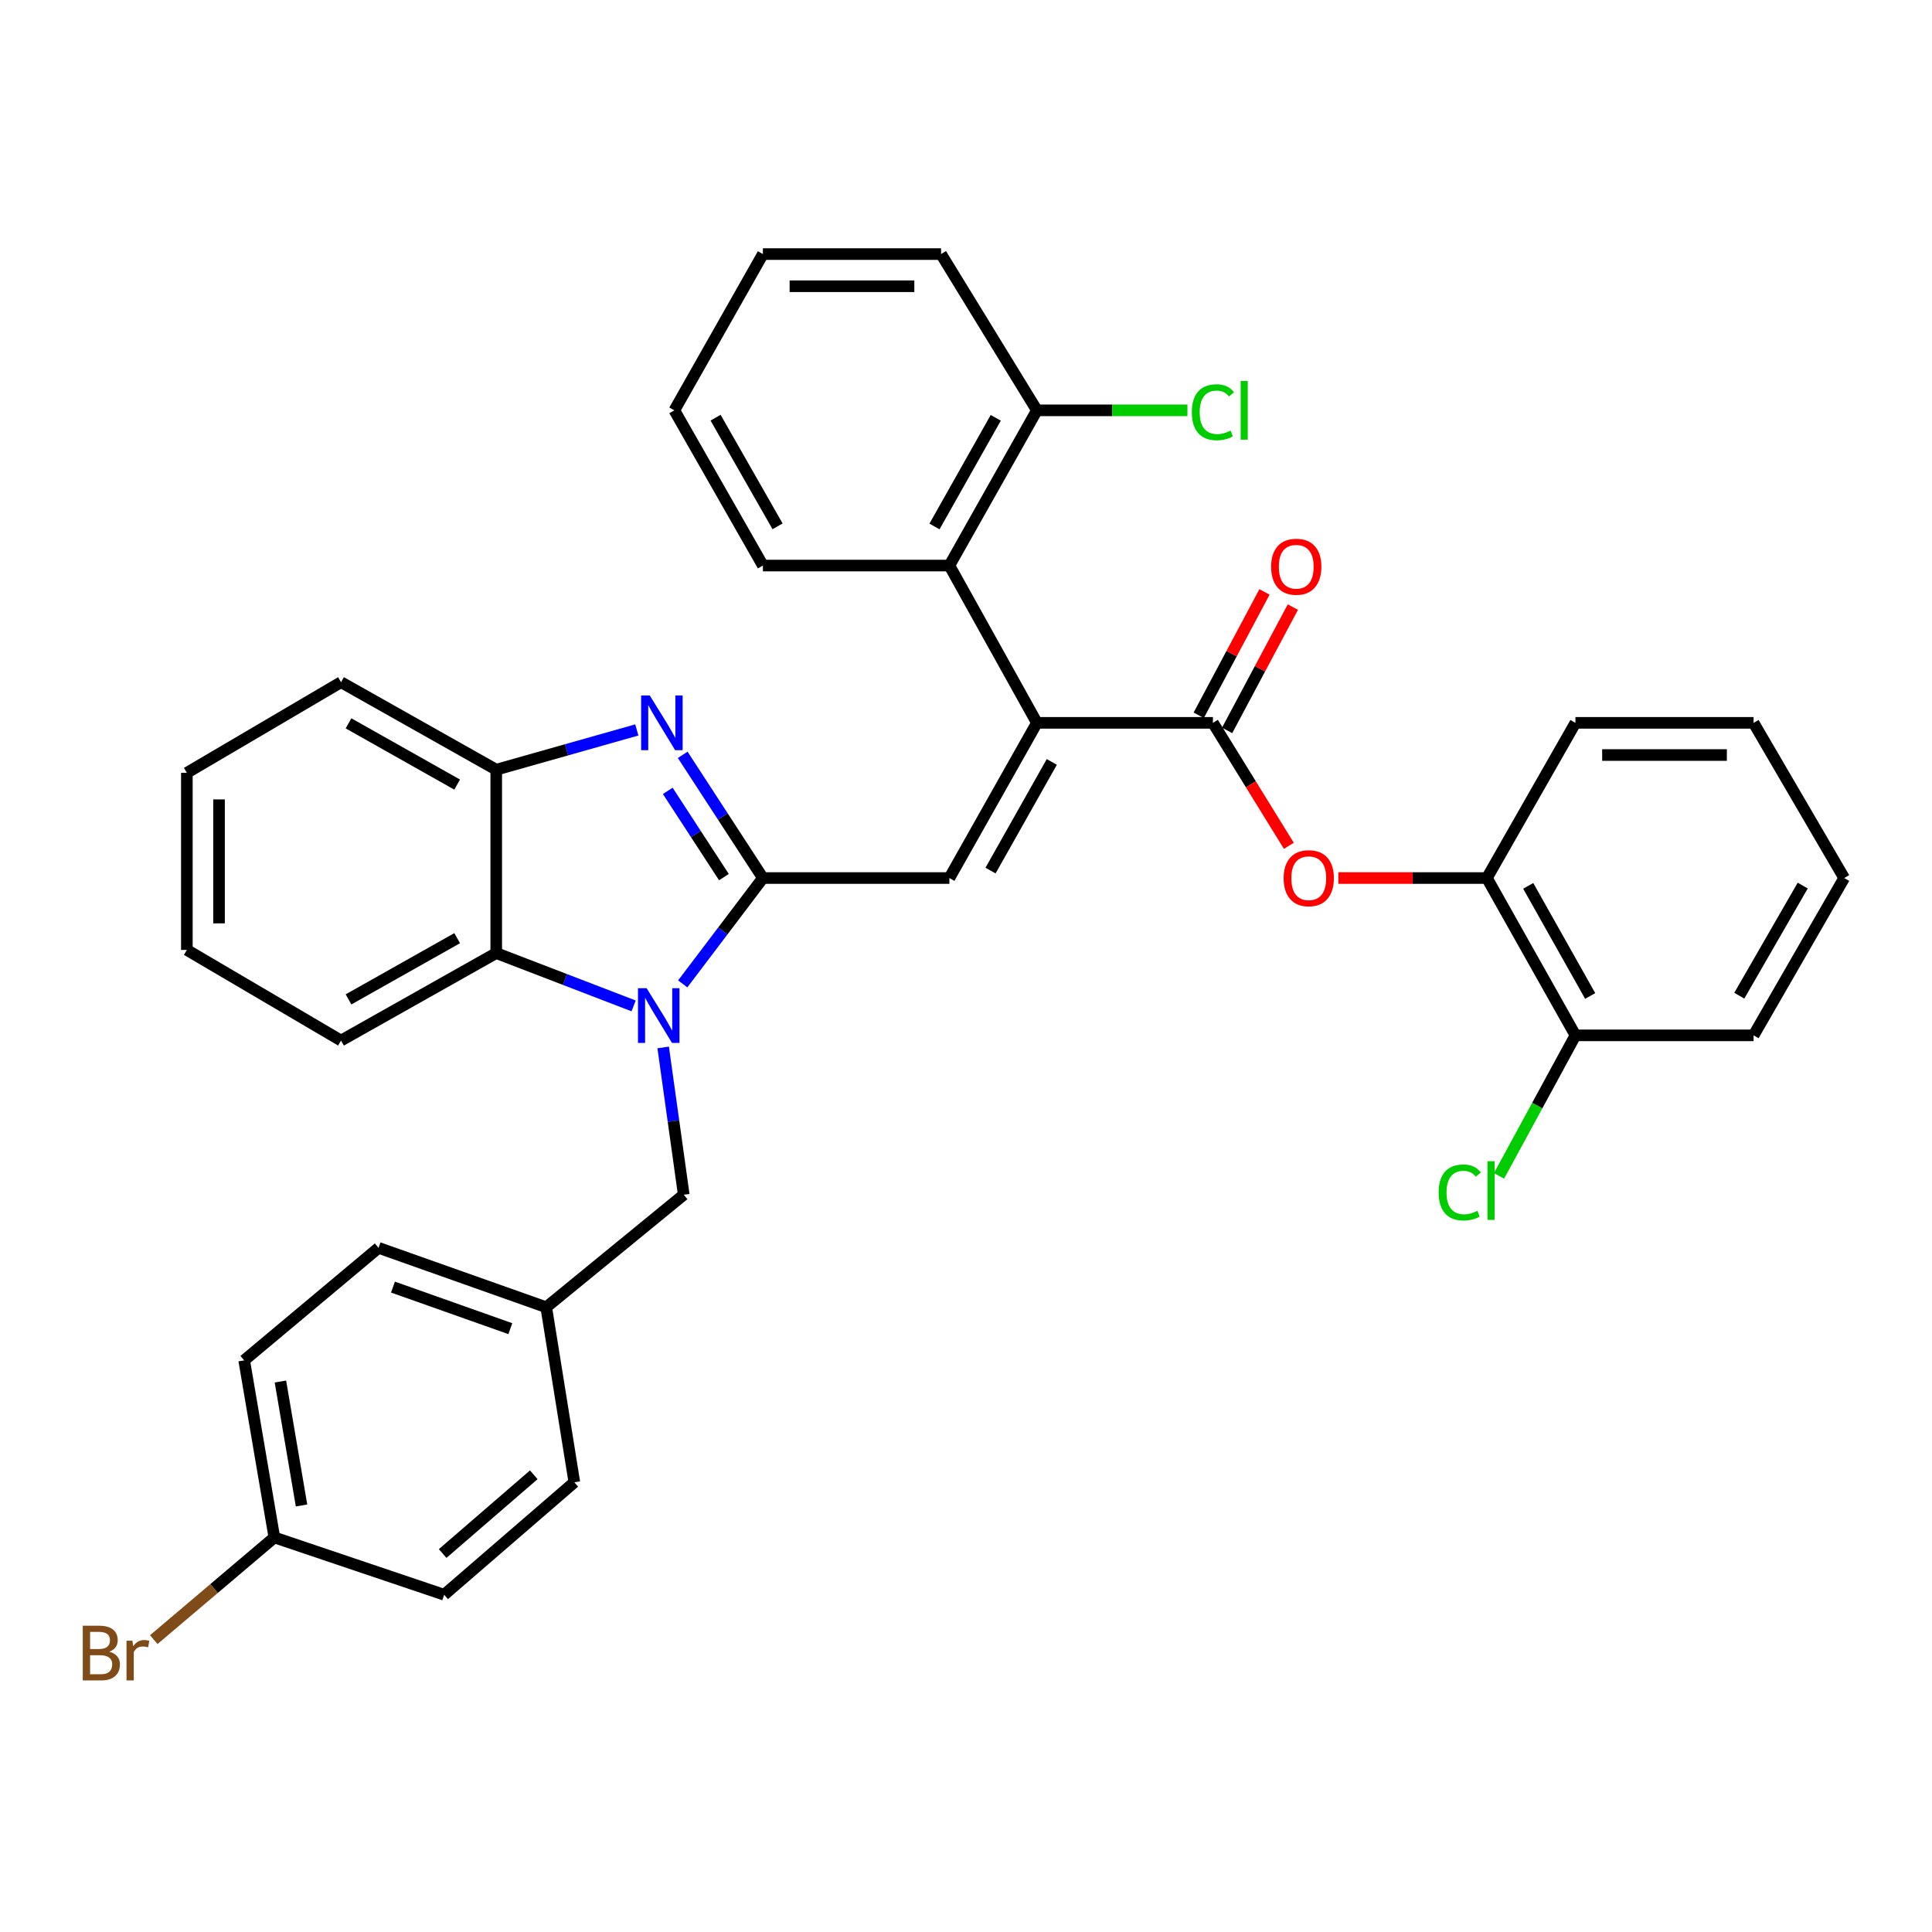 <?xml version='1.0' encoding='iso-8859-1'?>
<svg version='1.1' baseProfile='full'
              xmlns='http://www.w3.org/2000/svg'
                      xmlns:rdkit='http://www.rdkit.org/xml'
                      xmlns:xlink='http://www.w3.org/1999/xlink'
                  xml:space='preserve'
width='1000px' height='1000px' viewBox='0 0 1000 1000'>
<!-- END OF HEADER -->
<rect style='opacity:1.0;fill:#FFFFFF;stroke:none' width='1000' height='1000' x='0' y='0'> </rect>
<path class='bond-0' d='M 394.881,454.474 L 374.129,481.866' style='fill:none;fill-rule:evenodd;stroke:#000000;stroke-width:6px;stroke-linecap:butt;stroke-linejoin:miter;stroke-opacity:1' />
<path class='bond-0' d='M 374.129,481.866 L 353.376,509.259' style='fill:none;fill-rule:evenodd;stroke:#0000FF;stroke-width:6px;stroke-linecap:butt;stroke-linejoin:miter;stroke-opacity:1' />
<path class='bond-1' d='M 394.881,454.474 L 374.123,422.588' style='fill:none;fill-rule:evenodd;stroke:#000000;stroke-width:6px;stroke-linecap:butt;stroke-linejoin:miter;stroke-opacity:1' />
<path class='bond-1' d='M 374.123,422.588 L 353.364,390.702' style='fill:none;fill-rule:evenodd;stroke:#0000FF;stroke-width:6px;stroke-linecap:butt;stroke-linejoin:miter;stroke-opacity:1' />
<path class='bond-1' d='M 374.699,453.993 L 360.167,431.673' style='fill:none;fill-rule:evenodd;stroke:#000000;stroke-width:6px;stroke-linecap:butt;stroke-linejoin:miter;stroke-opacity:1' />
<path class='bond-1' d='M 360.167,431.673 L 345.636,409.354' style='fill:none;fill-rule:evenodd;stroke:#0000FF;stroke-width:6px;stroke-linecap:butt;stroke-linejoin:miter;stroke-opacity:1' />
<path class='bond-3' d='M 394.881,454.474 L 491.398,454.474' style='fill:none;fill-rule:evenodd;stroke:#000000;stroke-width:6px;stroke-linecap:butt;stroke-linejoin:miter;stroke-opacity:1' />
<path class='bond-5' d='M 327.964,520.655 L 292.409,506.982' style='fill:none;fill-rule:evenodd;stroke:#0000FF;stroke-width:6px;stroke-linecap:butt;stroke-linejoin:miter;stroke-opacity:1' />
<path class='bond-5' d='M 292.409,506.982 L 256.855,493.31' style='fill:none;fill-rule:evenodd;stroke:#000000;stroke-width:6px;stroke-linecap:butt;stroke-linejoin:miter;stroke-opacity:1' />
<path class='bond-9' d='M 343.261,542.152 L 348.585,580.269' style='fill:none;fill-rule:evenodd;stroke:#0000FF;stroke-width:6px;stroke-linecap:butt;stroke-linejoin:miter;stroke-opacity:1' />
<path class='bond-9' d='M 348.585,580.269 L 353.908,618.385' style='fill:none;fill-rule:evenodd;stroke:#000000;stroke-width:6px;stroke-linecap:butt;stroke-linejoin:miter;stroke-opacity:1' />
<path class='bond-6' d='M 329.618,377.814 L 293.236,388.104' style='fill:none;fill-rule:evenodd;stroke:#0000FF;stroke-width:6px;stroke-linecap:butt;stroke-linejoin:miter;stroke-opacity:1' />
<path class='bond-6' d='M 293.236,388.104 L 256.855,398.393' style='fill:none;fill-rule:evenodd;stroke:#000000;stroke-width:6px;stroke-linecap:butt;stroke-linejoin:miter;stroke-opacity:1' />
<path class='bond-2' d='M 536.701,374.146 L 491.398,454.474' style='fill:none;fill-rule:evenodd;stroke:#000000;stroke-width:6px;stroke-linecap:butt;stroke-linejoin:miter;stroke-opacity:1' />
<path class='bond-2' d='M 544.41,394.375 L 512.698,450.605' style='fill:none;fill-rule:evenodd;stroke:#000000;stroke-width:6px;stroke-linecap:butt;stroke-linejoin:miter;stroke-opacity:1' />
<path class='bond-4' d='M 536.701,374.146 L 627.806,374.146' style='fill:none;fill-rule:evenodd;stroke:#000000;stroke-width:6px;stroke-linecap:butt;stroke-linejoin:miter;stroke-opacity:1' />
<path class='bond-7' d='M 536.701,374.146 L 491.398,292.727' style='fill:none;fill-rule:evenodd;stroke:#000000;stroke-width:6px;stroke-linecap:butt;stroke-linejoin:miter;stroke-opacity:1' />
<path class='bond-8' d='M 627.806,374.146 L 647.458,405.97' style='fill:none;fill-rule:evenodd;stroke:#000000;stroke-width:6px;stroke-linecap:butt;stroke-linejoin:miter;stroke-opacity:1' />
<path class='bond-8' d='M 647.458,405.97 L 667.11,437.793' style='fill:none;fill-rule:evenodd;stroke:#FF0000;stroke-width:6px;stroke-linecap:butt;stroke-linejoin:miter;stroke-opacity:1' />
<path class='bond-11' d='M 635.153,378.063 L 652.171,346.143' style='fill:none;fill-rule:evenodd;stroke:#000000;stroke-width:6px;stroke-linecap:butt;stroke-linejoin:miter;stroke-opacity:1' />
<path class='bond-11' d='M 652.171,346.143 L 669.19,314.223' style='fill:none;fill-rule:evenodd;stroke:#FF0000;stroke-width:6px;stroke-linecap:butt;stroke-linejoin:miter;stroke-opacity:1' />
<path class='bond-11' d='M 620.459,370.229 L 637.477,338.309' style='fill:none;fill-rule:evenodd;stroke:#000000;stroke-width:6px;stroke-linecap:butt;stroke-linejoin:miter;stroke-opacity:1' />
<path class='bond-11' d='M 637.477,338.309 L 654.496,306.389' style='fill:none;fill-rule:evenodd;stroke:#FF0000;stroke-width:6px;stroke-linecap:butt;stroke-linejoin:miter;stroke-opacity:1' />
<path class='bond-23' d='M 256.855,493.31 L 176.518,538.585' style='fill:none;fill-rule:evenodd;stroke:#000000;stroke-width:6px;stroke-linecap:butt;stroke-linejoin:miter;stroke-opacity:1' />
<path class='bond-23' d='M 236.629,485.594 L 180.393,517.287' style='fill:none;fill-rule:evenodd;stroke:#000000;stroke-width:6px;stroke-linecap:butt;stroke-linejoin:miter;stroke-opacity:1' />
<path class='bond-35' d='M 256.855,493.31 L 256.855,398.393' style='fill:none;fill-rule:evenodd;stroke:#000000;stroke-width:6px;stroke-linecap:butt;stroke-linejoin:miter;stroke-opacity:1' />
<path class='bond-25' d='M 256.855,398.393 L 176.518,353.1' style='fill:none;fill-rule:evenodd;stroke:#000000;stroke-width:6px;stroke-linecap:butt;stroke-linejoin:miter;stroke-opacity:1' />
<path class='bond-25' d='M 236.626,406.105 L 180.391,374.399' style='fill:none;fill-rule:evenodd;stroke:#000000;stroke-width:6px;stroke-linecap:butt;stroke-linejoin:miter;stroke-opacity:1' />
<path class='bond-12' d='M 491.398,292.727 L 536.701,212.391' style='fill:none;fill-rule:evenodd;stroke:#000000;stroke-width:6px;stroke-linecap:butt;stroke-linejoin:miter;stroke-opacity:1' />
<path class='bond-12' d='M 483.689,272.497 L 515.401,216.262' style='fill:none;fill-rule:evenodd;stroke:#000000;stroke-width:6px;stroke-linecap:butt;stroke-linejoin:miter;stroke-opacity:1' />
<path class='bond-24' d='M 491.398,292.727 L 394.881,292.727' style='fill:none;fill-rule:evenodd;stroke:#000000;stroke-width:6px;stroke-linecap:butt;stroke-linejoin:miter;stroke-opacity:1' />
<path class='bond-10' d='M 692.715,454.474 L 731.166,454.474' style='fill:none;fill-rule:evenodd;stroke:#FF0000;stroke-width:6px;stroke-linecap:butt;stroke-linejoin:miter;stroke-opacity:1' />
<path class='bond-10' d='M 731.166,454.474 L 769.616,454.474' style='fill:none;fill-rule:evenodd;stroke:#000000;stroke-width:6px;stroke-linecap:butt;stroke-linejoin:miter;stroke-opacity:1' />
<path class='bond-14' d='M 353.908,618.385 L 282.73,676.63' style='fill:none;fill-rule:evenodd;stroke:#000000;stroke-width:6px;stroke-linecap:butt;stroke-linejoin:miter;stroke-opacity:1' />
<path class='bond-13' d='M 769.616,454.474 L 815.446,535.893' style='fill:none;fill-rule:evenodd;stroke:#000000;stroke-width:6px;stroke-linecap:butt;stroke-linejoin:miter;stroke-opacity:1' />
<path class='bond-13' d='M 791.001,458.518 L 823.082,515.512' style='fill:none;fill-rule:evenodd;stroke:#000000;stroke-width:6px;stroke-linecap:butt;stroke-linejoin:miter;stroke-opacity:1' />
<path class='bond-26' d='M 769.616,454.474 L 815.446,374.146' style='fill:none;fill-rule:evenodd;stroke:#000000;stroke-width:6px;stroke-linecap:butt;stroke-linejoin:miter;stroke-opacity:1' />
<path class='bond-16' d='M 536.701,212.391 L 575.654,212.391' style='fill:none;fill-rule:evenodd;stroke:#000000;stroke-width:6px;stroke-linecap:butt;stroke-linejoin:miter;stroke-opacity:1' />
<path class='bond-16' d='M 575.654,212.391 L 614.608,212.391' style='fill:none;fill-rule:evenodd;stroke:#00CC00;stroke-width:6px;stroke-linecap:butt;stroke-linejoin:miter;stroke-opacity:1' />
<path class='bond-27' d='M 536.701,212.391 L 487.087,131.508' style='fill:none;fill-rule:evenodd;stroke:#000000;stroke-width:6px;stroke-linecap:butt;stroke-linejoin:miter;stroke-opacity:1' />
<path class='bond-17' d='M 815.446,535.893 L 795.667,572.267' style='fill:none;fill-rule:evenodd;stroke:#000000;stroke-width:6px;stroke-linecap:butt;stroke-linejoin:miter;stroke-opacity:1' />
<path class='bond-17' d='M 795.667,572.267 L 775.888,608.641' style='fill:none;fill-rule:evenodd;stroke:#00CC00;stroke-width:6px;stroke-linecap:butt;stroke-linejoin:miter;stroke-opacity:1' />
<path class='bond-28' d='M 815.446,535.893 L 907.652,535.893' style='fill:none;fill-rule:evenodd;stroke:#000000;stroke-width:6px;stroke-linecap:butt;stroke-linejoin:miter;stroke-opacity:1' />
<path class='bond-19' d='M 282.73,676.63 L 297.273,767.216' style='fill:none;fill-rule:evenodd;stroke:#000000;stroke-width:6px;stroke-linecap:butt;stroke-linejoin:miter;stroke-opacity:1' />
<path class='bond-20' d='M 282.73,676.63 L 195.936,645.888' style='fill:none;fill-rule:evenodd;stroke:#000000;stroke-width:6px;stroke-linecap:butt;stroke-linejoin:miter;stroke-opacity:1' />
<path class='bond-20' d='M 264.152,687.715 L 203.396,666.196' style='fill:none;fill-rule:evenodd;stroke:#000000;stroke-width:6px;stroke-linecap:butt;stroke-linejoin:miter;stroke-opacity:1' />
<path class='bond-15' d='M 142.002,795.775 L 126.387,704.124' style='fill:none;fill-rule:evenodd;stroke:#000000;stroke-width:6px;stroke-linecap:butt;stroke-linejoin:miter;stroke-opacity:1' />
<path class='bond-15' d='M 156.075,779.23 L 145.144,715.075' style='fill:none;fill-rule:evenodd;stroke:#000000;stroke-width:6px;stroke-linecap:butt;stroke-linejoin:miter;stroke-opacity:1' />
<path class='bond-18' d='M 142.002,795.775 L 110.798,822.221' style='fill:none;fill-rule:evenodd;stroke:#000000;stroke-width:6px;stroke-linecap:butt;stroke-linejoin:miter;stroke-opacity:1' />
<path class='bond-18' d='M 110.798,822.221 L 79.594,848.667' style='fill:none;fill-rule:evenodd;stroke:#7F4C19;stroke-width:6px;stroke-linecap:butt;stroke-linejoin:miter;stroke-opacity:1' />
<path class='bond-37' d='M 142.002,795.775 L 229.897,825.434' style='fill:none;fill-rule:evenodd;stroke:#000000;stroke-width:6px;stroke-linecap:butt;stroke-linejoin:miter;stroke-opacity:1' />
<path class='bond-21' d='M 297.273,767.216 L 229.897,825.434' style='fill:none;fill-rule:evenodd;stroke:#000000;stroke-width:6px;stroke-linecap:butt;stroke-linejoin:miter;stroke-opacity:1' />
<path class='bond-21' d='M 276.279,763.349 L 229.116,804.101' style='fill:none;fill-rule:evenodd;stroke:#000000;stroke-width:6px;stroke-linecap:butt;stroke-linejoin:miter;stroke-opacity:1' />
<path class='bond-22' d='M 195.936,645.888 L 126.387,704.124' style='fill:none;fill-rule:evenodd;stroke:#000000;stroke-width:6px;stroke-linecap:butt;stroke-linejoin:miter;stroke-opacity:1' />
<path class='bond-29' d='M 176.518,538.585 L 96.718,491.682' style='fill:none;fill-rule:evenodd;stroke:#000000;stroke-width:6px;stroke-linecap:butt;stroke-linejoin:miter;stroke-opacity:1' />
<path class='bond-30' d='M 394.881,292.727 L 349.042,212.391' style='fill:none;fill-rule:evenodd;stroke:#000000;stroke-width:6px;stroke-linecap:butt;stroke-linejoin:miter;stroke-opacity:1' />
<path class='bond-30' d='M 402.469,272.424 L 370.381,216.189' style='fill:none;fill-rule:evenodd;stroke:#000000;stroke-width:6px;stroke-linecap:butt;stroke-linejoin:miter;stroke-opacity:1' />
<path class='bond-31' d='M 176.518,353.1 L 96.718,400.022' style='fill:none;fill-rule:evenodd;stroke:#000000;stroke-width:6px;stroke-linecap:butt;stroke-linejoin:miter;stroke-opacity:1' />
<path class='bond-32' d='M 815.446,374.146 L 907.652,374.146' style='fill:none;fill-rule:evenodd;stroke:#000000;stroke-width:6px;stroke-linecap:butt;stroke-linejoin:miter;stroke-opacity:1' />
<path class='bond-32' d='M 829.277,390.798 L 893.821,390.798' style='fill:none;fill-rule:evenodd;stroke:#000000;stroke-width:6px;stroke-linecap:butt;stroke-linejoin:miter;stroke-opacity:1' />
<path class='bond-38' d='M 487.087,131.508 L 394.881,131.508' style='fill:none;fill-rule:evenodd;stroke:#000000;stroke-width:6px;stroke-linecap:butt;stroke-linejoin:miter;stroke-opacity:1' />
<path class='bond-38' d='M 473.256,148.16 L 408.712,148.16' style='fill:none;fill-rule:evenodd;stroke:#000000;stroke-width:6px;stroke-linecap:butt;stroke-linejoin:miter;stroke-opacity:1' />
<path class='bond-39' d='M 907.652,535.893 L 954.545,454.474' style='fill:none;fill-rule:evenodd;stroke:#000000;stroke-width:6px;stroke-linecap:butt;stroke-linejoin:miter;stroke-opacity:1' />
<path class='bond-39' d='M 900.256,515.369 L 933.082,458.375' style='fill:none;fill-rule:evenodd;stroke:#000000;stroke-width:6px;stroke-linecap:butt;stroke-linejoin:miter;stroke-opacity:1' />
<path class='bond-36' d='M 96.718,491.682 L 96.718,400.022' style='fill:none;fill-rule:evenodd;stroke:#000000;stroke-width:6px;stroke-linecap:butt;stroke-linejoin:miter;stroke-opacity:1' />
<path class='bond-36' d='M 113.37,477.933 L 113.37,413.771' style='fill:none;fill-rule:evenodd;stroke:#000000;stroke-width:6px;stroke-linecap:butt;stroke-linejoin:miter;stroke-opacity:1' />
<path class='bond-34' d='M 349.042,212.391 L 394.881,131.508' style='fill:none;fill-rule:evenodd;stroke:#000000;stroke-width:6px;stroke-linecap:butt;stroke-linejoin:miter;stroke-opacity:1' />
<path class='bond-33' d='M 907.652,374.146 L 954.545,454.474' style='fill:none;fill-rule:evenodd;stroke:#000000;stroke-width:6px;stroke-linecap:butt;stroke-linejoin:miter;stroke-opacity:1' />
<path  class='atom-1' d='M 334.697 511.492
L 343.977 526.492
Q 344.897 527.972, 346.377 530.652
Q 347.857 533.332, 347.937 533.492
L 347.937 511.492
L 351.697 511.492
L 351.697 539.812
L 347.817 539.812
L 337.857 523.412
Q 336.697 521.492, 335.457 519.292
Q 334.257 517.092, 333.897 516.412
L 333.897 539.812
L 330.217 539.812
L 330.217 511.492
L 334.697 511.492
' fill='#0000FF'/>
<path  class='atom-2' d='M 336.325 359.986
L 345.605 374.986
Q 346.525 376.466, 348.005 379.146
Q 349.485 381.826, 349.565 381.986
L 349.565 359.986
L 353.325 359.986
L 353.325 388.306
L 349.445 388.306
L 339.485 371.906
Q 338.325 369.986, 337.085 367.786
Q 335.885 365.586, 335.525 364.906
L 335.525 388.306
L 331.845 388.306
L 331.845 359.986
L 336.325 359.986
' fill='#0000FF'/>
<path  class='atom-9' d='M 664.41 454.554
Q 664.41 447.754, 667.77 443.954
Q 671.13 440.154, 677.41 440.154
Q 683.69 440.154, 687.05 443.954
Q 690.41 447.754, 690.41 454.554
Q 690.41 461.434, 687.01 465.354
Q 683.61 469.234, 677.41 469.234
Q 671.17 469.234, 667.77 465.354
Q 664.41 461.474, 664.41 454.554
M 677.41 466.034
Q 681.73 466.034, 684.05 463.154
Q 686.41 460.234, 686.41 454.554
Q 686.41 448.994, 684.05 446.194
Q 681.73 443.354, 677.41 443.354
Q 673.09 443.354, 670.73 446.154
Q 668.41 448.954, 668.41 454.554
Q 668.41 460.274, 670.73 463.154
Q 673.09 466.034, 677.41 466.034
' fill='#FF0000'/>
<path  class='atom-12' d='M 657.934 293.335
Q 657.934 286.535, 661.294 282.735
Q 664.654 278.935, 670.934 278.935
Q 677.214 278.935, 680.574 282.735
Q 683.934 286.535, 683.934 293.335
Q 683.934 300.215, 680.534 304.135
Q 677.134 308.015, 670.934 308.015
Q 664.694 308.015, 661.294 304.135
Q 657.934 300.255, 657.934 293.335
M 670.934 304.815
Q 675.254 304.815, 677.574 301.935
Q 679.934 299.015, 679.934 293.335
Q 679.934 287.775, 677.574 284.975
Q 675.254 282.135, 670.934 282.135
Q 666.614 282.135, 664.254 284.935
Q 661.934 287.735, 661.934 293.335
Q 661.934 299.055, 664.254 301.935
Q 666.614 304.815, 670.934 304.815
' fill='#FF0000'/>
<path  class='atom-17' d='M 616.886 213.371
Q 616.886 206.331, 620.166 202.651
Q 623.486 198.931, 629.766 198.931
Q 635.606 198.931, 638.726 203.051
L 636.086 205.211
Q 633.806 202.211, 629.766 202.211
Q 625.486 202.211, 623.206 205.091
Q 620.966 207.931, 620.966 213.371
Q 620.966 218.971, 623.286 221.851
Q 625.646 224.731, 630.206 224.731
Q 633.326 224.731, 636.966 222.851
L 638.086 225.851
Q 636.606 226.811, 634.366 227.371
Q 632.126 227.931, 629.646 227.931
Q 623.486 227.931, 620.166 224.171
Q 616.886 220.411, 616.886 213.371
' fill='#00CC00'/>
<path  class='atom-17' d='M 642.166 197.211
L 645.846 197.211
L 645.846 227.571
L 642.166 227.571
L 642.166 197.211
' fill='#00CC00'/>
<path  class='atom-18' d='M 744.642 617.209
Q 744.642 610.169, 747.922 606.489
Q 751.242 602.769, 757.522 602.769
Q 763.362 602.769, 766.482 606.889
L 763.842 609.049
Q 761.562 606.049, 757.522 606.049
Q 753.242 606.049, 750.962 608.929
Q 748.722 611.769, 748.722 617.209
Q 748.722 622.809, 751.042 625.689
Q 753.402 628.569, 757.962 628.569
Q 761.082 628.569, 764.722 626.689
L 765.842 629.689
Q 764.362 630.649, 762.122 631.209
Q 759.882 631.769, 757.402 631.769
Q 751.242 631.769, 747.922 628.009
Q 744.642 624.249, 744.642 617.209
' fill='#00CC00'/>
<path  class='atom-18' d='M 769.922 601.049
L 773.602 601.049
L 773.602 631.409
L 769.922 631.409
L 769.922 601.049
' fill='#00CC00'/>
<path  class='atom-19' d='M 56.599 854.909
Q 59.319 855.669, 60.679 857.349
Q 62.08 858.989, 62.08 861.429
Q 62.08 865.349, 59.559 867.589
Q 57.08 869.789, 52.359 869.789
L 42.84 869.789
L 42.84 841.469
L 51.2 841.469
Q 56.039 841.469, 58.48 843.429
Q 60.919 845.389, 60.919 848.989
Q 60.919 853.269, 56.599 854.909
M 46.639 844.669
L 46.639 853.549
L 51.2 853.549
Q 53.999 853.549, 55.44 852.429
Q 56.919 851.269, 56.919 848.989
Q 56.919 844.669, 51.2 844.669
L 46.639 844.669
M 52.359 866.589
Q 55.12 866.589, 56.599 865.269
Q 58.08 863.949, 58.08 861.429
Q 58.08 859.109, 56.44 857.949
Q 54.84 856.749, 51.76 856.749
L 46.639 856.749
L 46.639 866.589
L 52.359 866.589
' fill='#7F4C19'/>
<path  class='atom-19' d='M 68.519 849.229
L 68.96 852.069
Q 71.12 848.869, 74.639 848.869
Q 75.76 848.869, 77.279 849.269
L 76.68 852.629
Q 74.96 852.229, 73.999 852.229
Q 72.32 852.229, 71.2 852.909
Q 70.12 853.549, 69.24 855.109
L 69.24 869.789
L 65.48 869.789
L 65.48 849.229
L 68.519 849.229
' fill='#7F4C19'/>
</svg>
